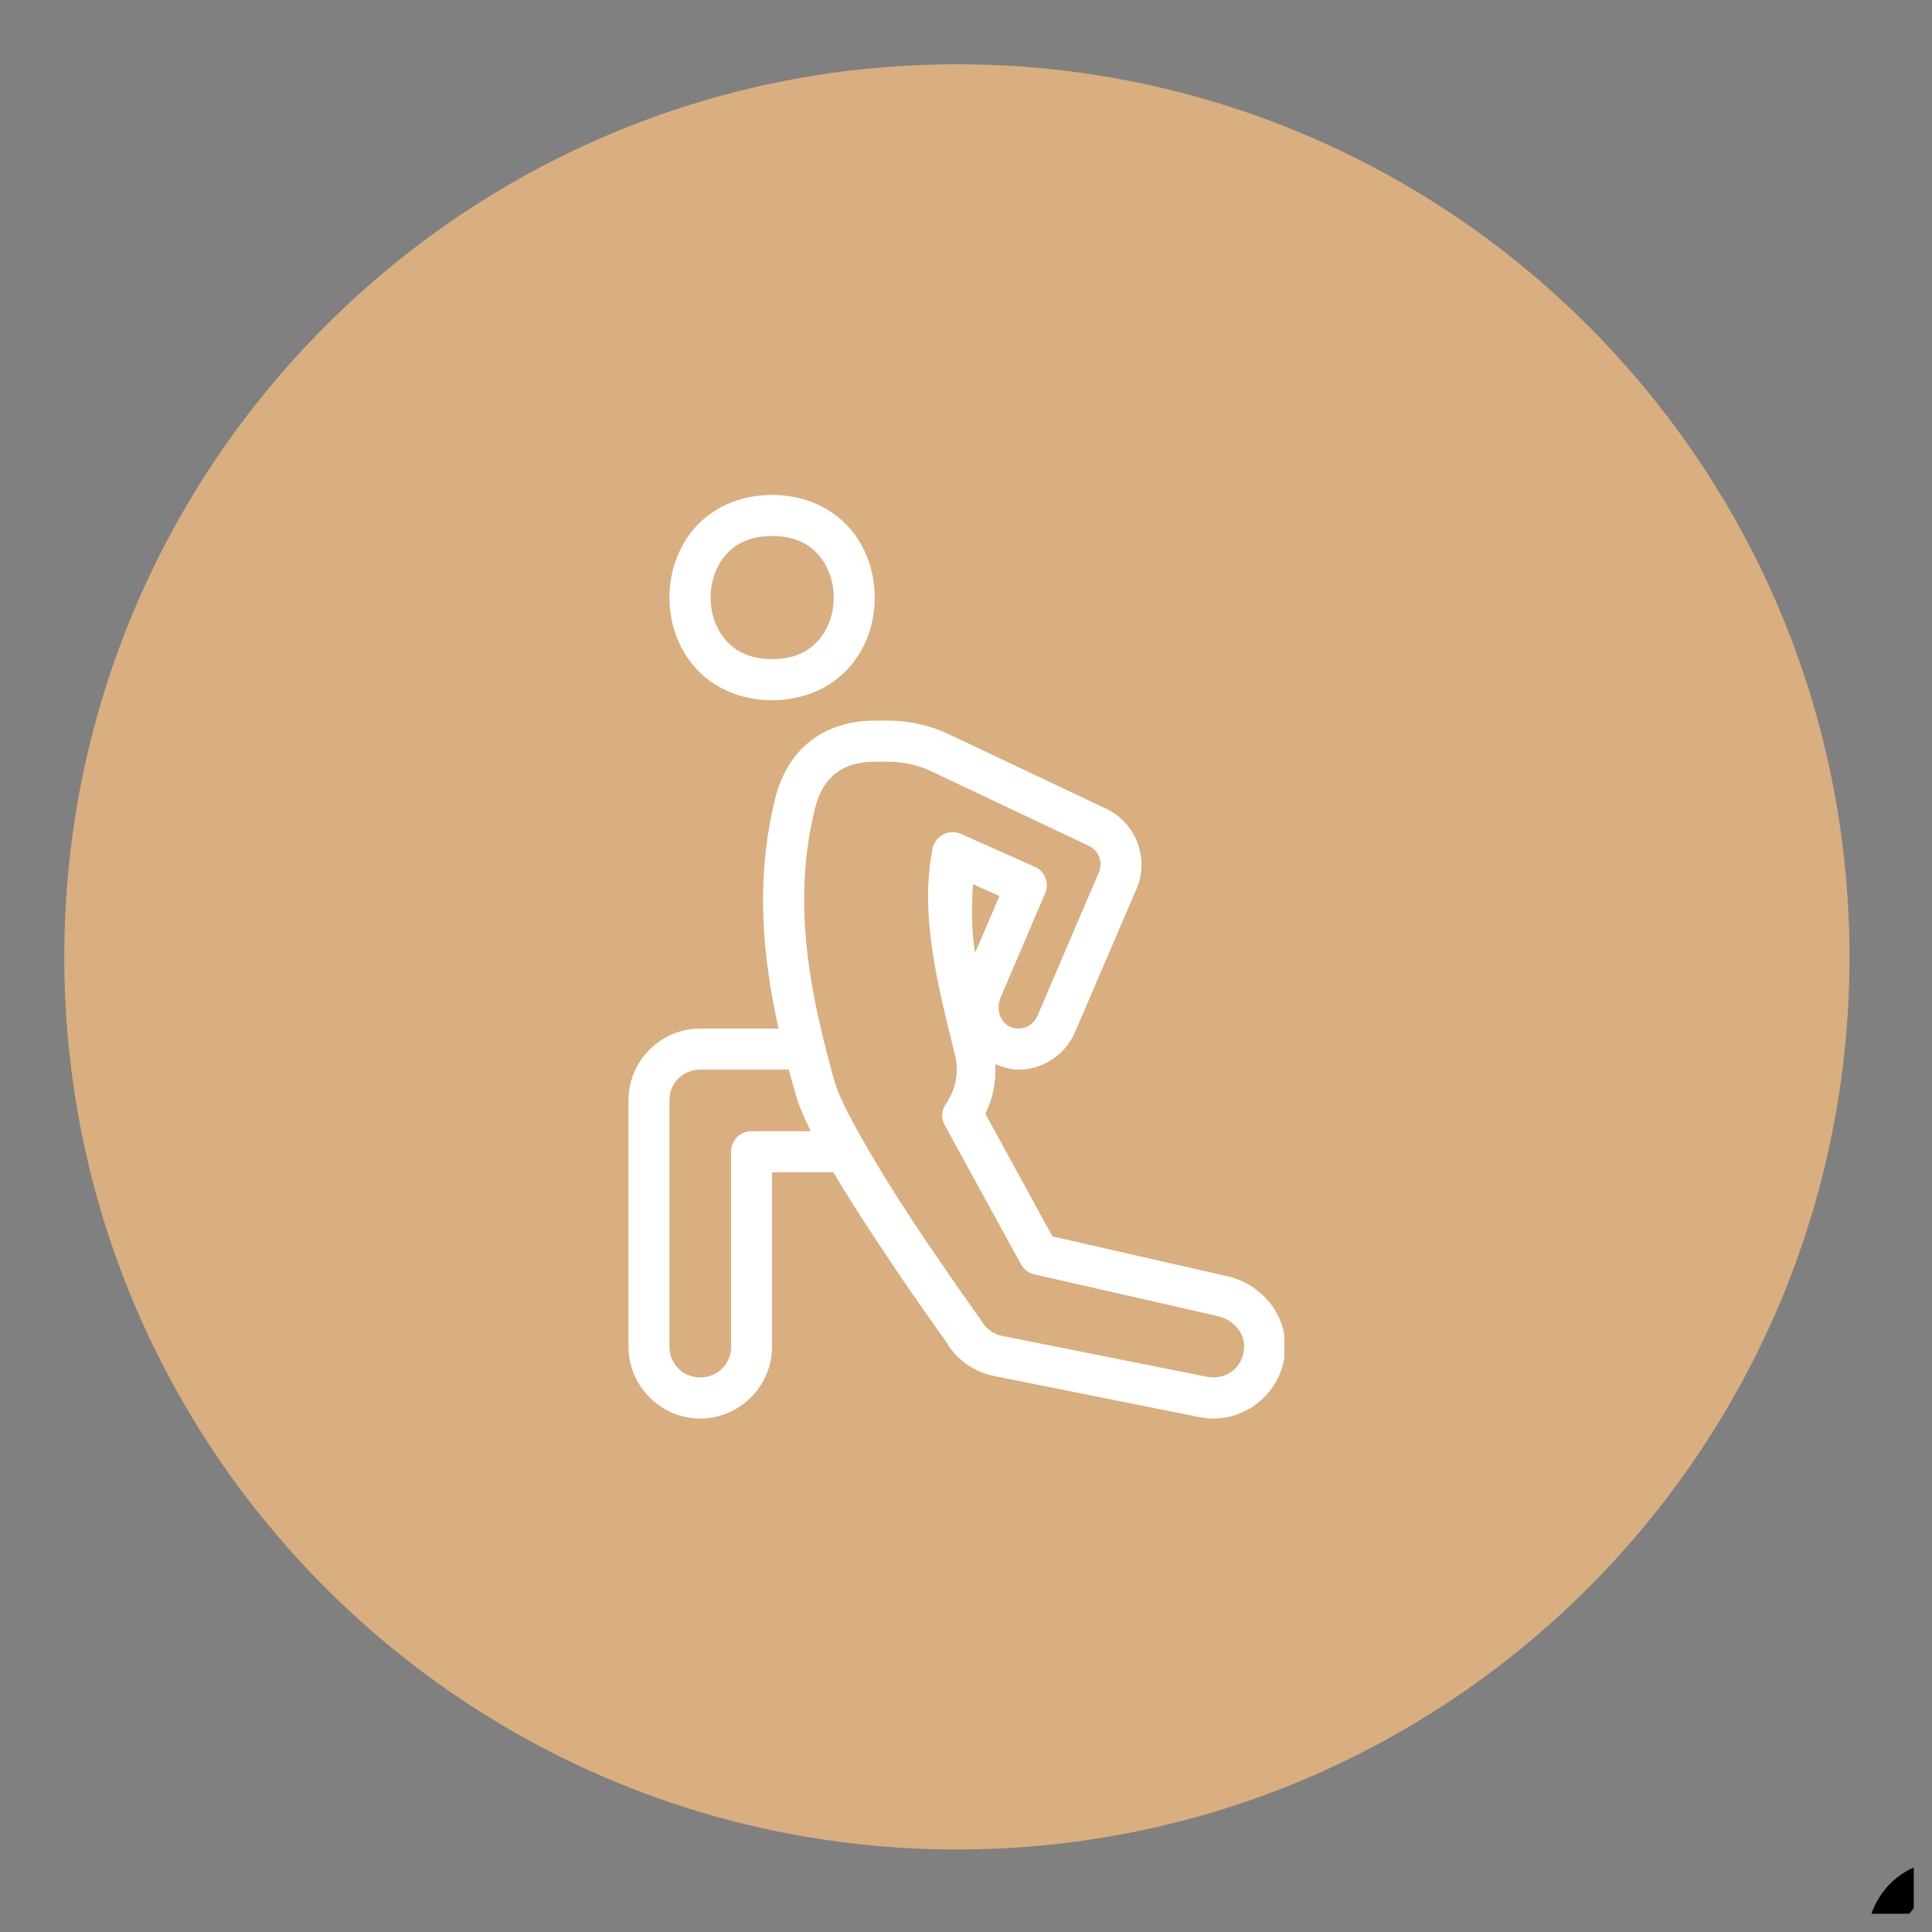 <svg xmlns="http://www.w3.org/2000/svg" xmlns:xlink="http://www.w3.org/1999/xlink" width="70" viewBox="0 0 52.5 52.5" height="70" preserveAspectRatio="xMidYMid meet"><rect x="0" y="0" width="52.5" height="52.5" fill="#808080" stroke="none"/><defs><clipPath id="f3dc911c05"><path d="M 1.746 1.746 L 50.258 1.746 L 50.258 50.258 L 1.746 50.258 Z M 1.746 1.746 " clip-rule="nonzero"></path></clipPath><clipPath id="dc15150ded"><path d="M 26.004 1.746 C 12.605 1.746 1.746 12.605 1.746 26.004 C 1.746 39.398 12.605 50.258 26.004 50.258 C 39.398 50.258 50.258 39.398 50.258 26.004 C 50.258 12.605 39.398 1.746 26.004 1.746 Z M 26.004 1.746 " clip-rule="nonzero"></path></clipPath><clipPath id="4c0d778253"><path d="M 49.781 50.527 L 52.004 50.527 L 52.004 52.004 L 49.781 52.004 Z M 49.781 50.527 " clip-rule="nonzero"></path></clipPath><clipPath id="885b09c023"><path d="M 17.074 13.449 L 34.902 13.449 L 34.902 38.707 L 17.074 38.707 Z M 17.074 13.449 " clip-rule="nonzero"></path></clipPath></defs><g clip-path="url(#f3dc911c05)"><g clip-path="url(#dc15150ded)"><path fill="#d9ae80" d="M 1.746 1.746 L 50.258 1.746 L 50.258 50.258 L 1.746 50.258 Z M 1.746 1.746 " fill-opacity="1" fill-rule="nonzero"></path></g></g><g clip-path="url(#4c0d778253)"><path fill="#000000" d="M 53.031 50.531 C 52.297 50.531 51.688 50.82 51.289 51.266 C 50.895 51.707 50.711 52.277 50.711 52.844 C 50.711 53.406 50.895 53.977 51.289 54.418 C 51.688 54.863 52.297 55.152 53.031 55.152 C 53.766 55.152 54.379 54.863 54.773 54.418 C 55.168 53.977 55.352 53.406 55.352 52.844 C 55.352 52.277 55.168 51.707 54.773 51.266 C 54.379 50.82 53.766 50.531 53.031 50.531 Z M 53.031 51.457 C 53.535 51.457 53.852 51.625 54.078 51.879 C 54.301 52.129 54.426 52.484 54.426 52.844 C 54.426 53.203 54.301 53.555 54.078 53.805 C 53.852 54.059 53.535 54.227 53.031 54.227 C 52.527 54.227 52.211 54.059 51.984 53.805 C 51.762 53.555 51.637 53.203 51.637 52.844 C 51.637 52.484 51.762 52.129 51.984 51.879 C 52.211 51.625 52.527 51.457 53.031 51.457 Z M 55.352 55.613 C 54.809 55.613 54.305 55.758 53.906 56.062 C 53.512 56.371 53.238 56.824 53.102 57.363 C 52.641 59.191 52.816 60.957 53.176 62.547 L 51.406 62.547 C 50.516 62.547 49.781 63.277 49.781 64.164 L 49.781 69.711 C 49.781 70.598 50.516 71.328 51.406 71.328 C 52.297 71.328 53.031 70.598 53.031 69.711 L 53.031 65.781 L 54.414 65.781 C 54.734 66.316 55.094 66.871 55.449 67.41 C 56.238 68.598 56.977 69.609 56.977 69.609 L 56.945 69.562 C 57.176 69.98 57.582 70.277 58.055 70.371 L 62.695 71.297 C 62.805 71.316 62.91 71.328 63.016 71.328 C 63.867 71.328 64.613 70.648 64.641 69.746 C 64.664 68.938 64.055 68.27 63.285 68.117 L 59.375 67.227 L 57.855 64.469 C 58.027 64.125 58.102 63.75 58.082 63.348 C 58.25 63.418 58.426 63.473 58.602 63.473 C 59.145 63.473 59.66 63.152 59.883 62.633 L 61.277 59.395 C 61.574 58.703 61.254 57.891 60.562 57.582 L 57.047 55.926 C 56.609 55.723 56.137 55.613 55.656 55.613 Z M 55.352 56.539 L 55.656 56.539 C 56 56.539 56.34 56.613 56.648 56.762 L 60.176 58.422 C 60.18 58.426 60.18 58.426 60.184 58.43 C 60.422 58.531 60.523 58.793 60.422 59.031 L 59.031 62.266 C 58.953 62.445 58.781 62.547 58.602 62.547 C 58.535 62.547 58.465 62.535 58.398 62.5 C 58.184 62.395 58.094 62.098 58.199 61.848 L 59.207 59.508 C 59.258 59.391 59.262 59.273 59.215 59.156 C 59.168 59.039 59.086 58.953 58.969 58.902 L 57.305 58.164 C 57.168 58.105 57.035 58.109 56.902 58.176 C 56.77 58.246 56.688 58.352 56.66 58.496 C 56.367 59.988 56.77 61.547 57.168 63.137 C 57.27 63.535 57.18 63.926 56.965 64.246 C 56.859 64.402 56.852 64.562 56.941 64.727 L 58.66 67.852 C 58.727 67.973 58.828 68.051 58.965 68.082 L 63.09 69.02 C 63.094 69.02 63.102 69.02 63.105 69.023 C 63.457 69.09 63.723 69.395 63.711 69.723 C 63.699 70.133 63.379 70.402 63.016 70.402 C 62.969 70.402 62.926 70.398 62.879 70.391 L 58.234 69.465 C 58.031 69.426 57.859 69.297 57.762 69.117 C 57.75 69.102 57.738 69.082 57.727 69.066 C 57.727 69.066 57 68.07 56.223 66.898 C 55.449 65.73 54.617 64.32 54.461 63.789 C 54.383 63.516 54.305 63.238 54.234 62.957 C 54.234 62.957 54.234 62.957 54.234 62.953 C 54.23 62.918 54.219 62.887 54.207 62.852 C 53.789 61.199 53.543 59.41 54 57.59 C 54.098 57.207 54.262 56.961 54.473 56.797 C 54.688 56.633 54.969 56.539 55.352 56.539 Z M 57.574 59.297 L 58.176 59.562 L 57.621 60.84 C 57.531 60.289 57.547 59.789 57.574 59.297 Z M 51.406 63.473 L 53.41 63.473 C 53.461 63.668 53.516 63.859 53.57 64.047 C 53.641 64.289 53.762 64.562 53.906 64.859 L 52.566 64.859 C 52.438 64.859 52.328 64.902 52.238 64.992 C 52.148 65.082 52.102 65.191 52.102 65.32 L 52.102 69.711 C 52.102 70.098 51.797 70.402 51.406 70.402 C 51.016 70.402 50.711 70.098 50.711 69.711 L 50.711 64.164 C 50.711 63.777 51.016 63.473 51.406 63.473 Z M 51.406 63.473 " fill-opacity="1" fill-rule="nonzero"></path></g><g clip-path="url(#885b09c023)"><path fill="#ffffff" d="M 20.98 13.449 C 20.098 13.449 19.363 13.801 18.891 14.332 C 18.418 14.867 18.191 15.555 18.191 16.238 C 18.191 16.918 18.418 17.609 18.891 18.141 C 19.363 18.676 20.098 19.027 20.98 19.027 C 21.863 19.027 22.598 18.676 23.07 18.141 C 23.547 17.609 23.77 16.918 23.77 16.238 C 23.77 15.555 23.547 14.867 23.07 14.332 C 22.598 13.801 21.863 13.449 20.98 13.449 Z M 20.98 14.566 C 21.586 14.566 21.969 14.77 22.238 15.074 C 22.508 15.379 22.656 15.805 22.656 16.238 C 22.656 16.672 22.508 17.098 22.238 17.402 C 21.969 17.703 21.586 17.91 20.98 17.91 C 20.379 17.91 19.996 17.703 19.727 17.402 C 19.457 17.098 19.309 16.672 19.309 16.238 C 19.309 15.805 19.457 15.379 19.727 15.074 C 19.996 14.77 20.379 14.566 20.98 14.566 Z M 23.77 19.582 C 23.117 19.582 22.512 19.758 22.035 20.125 C 21.555 20.496 21.227 21.043 21.066 21.695 C 20.516 23.902 20.727 26.027 21.156 27.949 L 19.027 27.949 C 17.957 27.949 17.078 28.828 17.078 29.902 L 17.078 36.594 C 17.078 37.664 17.957 38.547 19.027 38.547 C 20.102 38.547 20.98 37.664 20.98 36.594 L 20.98 31.855 L 22.645 31.855 C 23.023 32.496 23.457 33.168 23.887 33.816 C 24.836 35.254 25.719 36.473 25.719 36.473 L 25.68 36.414 C 25.957 36.918 26.445 37.277 27.012 37.391 L 32.59 38.508 C 32.719 38.535 32.848 38.547 32.973 38.547 C 33.992 38.547 34.895 37.723 34.926 36.641 C 34.953 35.66 34.223 34.855 33.297 34.668 L 28.598 33.598 L 26.777 30.266 C 26.98 29.852 27.07 29.398 27.047 28.918 C 27.25 29 27.461 29.066 27.672 29.066 C 28.324 29.066 28.941 28.68 29.211 28.051 L 30.887 24.148 C 31.242 23.312 30.855 22.328 30.027 21.961 L 25.805 19.961 C 25.281 19.711 24.711 19.582 24.133 19.582 Z M 23.77 20.699 L 24.133 20.699 C 24.547 20.699 24.953 20.789 25.328 20.969 L 29.562 22.973 C 29.566 22.977 29.57 22.977 29.574 22.98 C 29.859 23.105 29.98 23.422 29.859 23.707 L 28.188 27.613 C 28.094 27.828 27.887 27.949 27.672 27.949 C 27.59 27.949 27.508 27.934 27.426 27.891 C 27.172 27.766 27.059 27.406 27.191 27.105 L 28.398 24.281 C 28.461 24.141 28.461 24 28.406 23.855 C 28.352 23.715 28.254 23.613 28.113 23.551 L 26.113 22.66 C 26.035 22.625 25.953 22.609 25.871 22.613 C 25.785 22.617 25.703 22.637 25.629 22.676 C 25.555 22.715 25.492 22.77 25.441 22.836 C 25.391 22.906 25.355 22.98 25.34 23.062 C 24.988 24.863 25.473 26.742 25.949 28.66 C 26.07 29.141 25.965 29.617 25.703 30 C 25.578 30.188 25.566 30.383 25.676 30.582 L 27.742 34.352 C 27.824 34.5 27.945 34.59 28.105 34.629 L 33.066 35.758 C 33.07 35.762 33.074 35.762 33.078 35.762 C 33.504 35.848 33.82 36.211 33.809 36.605 C 33.793 37.105 33.41 37.43 32.973 37.43 C 32.918 37.43 32.863 37.426 32.809 37.414 L 27.23 36.301 C 26.988 36.25 26.781 36.098 26.66 35.879 C 26.648 35.859 26.637 35.836 26.621 35.82 C 26.621 35.82 25.75 34.613 24.816 33.203 C 23.883 31.789 22.883 30.09 22.699 29.449 C 22.602 29.121 22.512 28.785 22.426 28.441 C 22.418 28.398 22.41 28.355 22.395 28.316 C 21.895 26.324 21.598 24.164 22.148 21.969 C 22.148 21.969 22.148 21.965 22.148 21.965 C 22.262 21.504 22.457 21.207 22.715 21.012 C 22.969 20.812 23.309 20.699 23.77 20.699 Z M 26.438 24.027 L 27.16 24.348 L 26.496 25.891 C 26.387 25.223 26.406 24.621 26.438 24.027 Z M 19.027 29.066 L 21.434 29.066 C 21.496 29.301 21.562 29.535 21.629 29.762 C 21.711 30.051 21.855 30.383 22.031 30.738 L 20.422 30.738 C 20.27 30.738 20.137 30.793 20.027 30.902 C 19.922 31.012 19.867 31.141 19.867 31.297 L 19.867 36.594 C 19.867 37.062 19.5 37.43 19.027 37.43 C 18.559 37.43 18.191 37.062 18.191 36.594 L 18.191 29.902 C 18.191 29.434 18.559 29.066 19.027 29.066 Z M 19.027 29.066 " fill-opacity="1" fill-rule="nonzero"></path></g></svg>